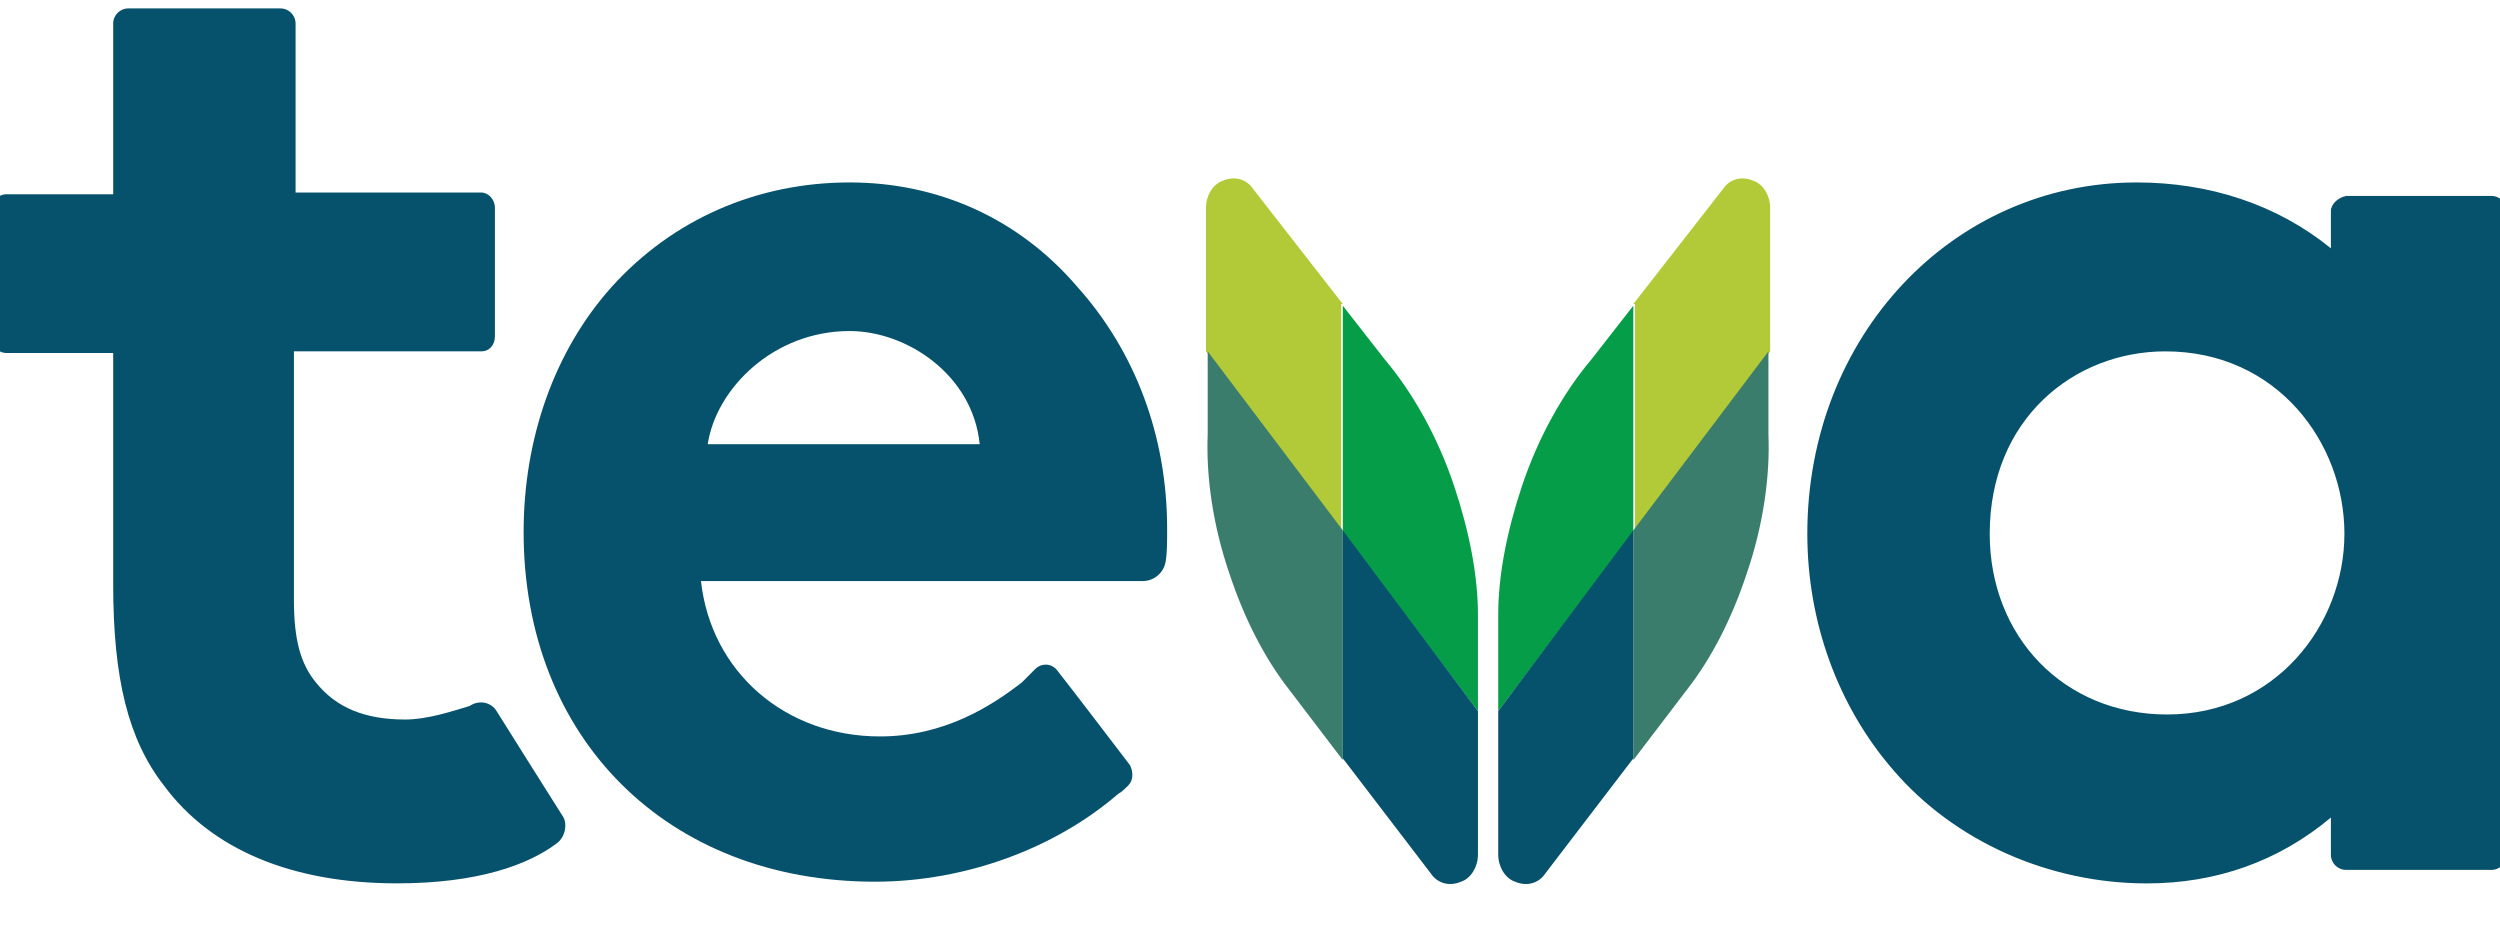 <!-- Generated by IcoMoon.io -->
<svg version="1.1" xmlns="http://www.w3.org/2000/svg" width="2765" height="1024" viewBox="0 0 2765 1024">
<g id="icomoon-ignore">
</g>
<path fill="#06516c" d="M2592.922 590.336c0 100.864-76.595 199.885-196.096 199.885-114.022 0-196.198-85.914-196.198-199.885 0-127.027 93.389-201.728 194.304-201.728 123.29 0 197.99 100.864 197.99 201.728zM2577.971 233.472v41.165c-59.75-48.589-134.502-72.858-214.835-72.858-203.622 0-364.237 169.984-364.237 388.557 0 97.126 33.587 190.566 95.232 261.53 67.277 78.438 171.878 125.184 280.218 125.184 76.595 0 145.715-24.32 203.622-72.858v41.062c0 9.37 7.475 16.845 16.845 16.845h160.666c0.015 0 0.033 0 0.052 0 9.247 0 16.742-7.496 16.742-16.742 0-0.036 0-0.072 0-0.108v0.006-711.731c0-0.015 0-0.033 0-0.051 0-9.247-7.496-16.742-16.742-16.742-0.018 0-0.036 0-0.054 0h-160.663c-9.37 1.843-16.845 9.318-16.845 16.794zM448.358 795.802c-44.851 0-76.595-13.056-99.021-41.062-16.794-20.582-24.269-46.746-24.269-91.546v-274.637h207.36c9.318 0 14.95-7.475 14.95-16.794v-141.978c0-9.37-7.475-16.845-14.95-16.845h-205.517v-186.778c0-0.030 0-0.066 0-0.102 0-9.247-7.496-16.742-16.742-16.742-0.018 0-0.036 0-0.054 0h-168.138c-0.015 0-0.033 0-0.052 0-9.247 0-16.742 7.496-16.742 16.742 0 0.036 0 0.072 0 0.108v-0.006 188.672h-117.709c-0.015 0-0.033 0-0.051 0-9.247 0-16.742 7.496-16.742 16.742 0 0.018 0 0.036 0 0.054v-0.003 141.978c0 9.37 7.475 16.845 16.794 16.845h117.709v255.898c0 104.602 16.794 171.878 56.013 222.31 52.326 71.014 141.978 108.339 257.792 108.339 89.702 0 145.715-20.531 177.51-44.8 9.318-7.475 11.162-22.426 5.632-29.901-3.789-5.632-72.909-115.814-72.909-115.814-5.632-9.37-18.688-13.107-29.901-5.632-18.688 5.632-46.694 14.95-70.963 14.95z"></path>
<path fill="#06516c" d="M939.674 366.131c63.488 0 136.346 48.64 143.872 125.184h-300.8c9.318-61.645 72.858-125.184 156.928-125.184zM939.674 201.779c-102.758 0-196.147 41.062-263.424 115.814-63.488 70.963-97.126 168.141-97.126 270.848 0 227.942 158.771 386.714 388.557 386.714 100.864 0 199.885-37.376 269.005-97.126 3.738-1.894 7.475-5.632 11.213-9.37 5.632-5.632 5.632-14.95 1.843-22.426-18.637-24.269-59.75-78.438-80.333-104.602-2.938-4.006-7.628-6.577-12.918-6.577-4.439 0-8.455 1.81-11.349 4.733l-14.951 14.951c-33.638 26.112-85.914 59.75-156.928 59.75-104.602 0-186.778-70.963-197.99-171.827h489.472c11.981-0.501 21.821-9.083 24.239-20.413l0.030-0.169c1.843-9.318 1.843-22.426 1.843-37.376 0-102.707-35.482-196.096-99.021-267.11-65.382-76.595-155.034-115.814-252.16-115.814z"></path>
<path fill="#069d49" d="M1657.037 786.432v-106.445c0-43.008 9.318-91.546 26.112-141.978 18.688-56.064 46.694-104.602 76.595-140.083l46.694-59.802v250.368l-149.402 197.99z"></path>
<path fill="#b2ca37" d="M1806.438 336.282l99.021-127.078c7.475-11.162 20.582-14.899 33.638-9.318 11.213 3.738 18.688 16.794 18.688 29.901v158.771l-149.453 198.042v-250.368h-1.894z"></path>
<path fill="#3b7d6c" d="M1955.891 388.608v91.494c1.894 46.694-5.632 100.864-24.269 155.034-16.794 50.483-39.219 93.44-65.382 127.027l-59.802 78.49v-254.054l149.504-198.042z"></path>
<path fill="#06516c" d="M1806.438 586.598v252.16l-97.126 127.027c-7.475 11.264-20.531 14.95-33.638 9.37-11.162-3.738-18.637-16.794-18.637-29.901v-158.771l149.402-199.885z"></path>
<path fill="#069d49" d="M1634.611 786.432v-106.445c0-43.008-9.37-91.546-26.163-141.978-18.688-56.064-46.694-104.602-76.595-140.083l-46.694-59.802v250.368l149.453 197.99z"></path>
<path fill="#b2ca37" d="M1485.158 336.282l-99.021-127.078c-7.475-11.162-20.531-14.899-33.638-9.318-11.213 3.738-18.688 16.794-18.688 29.901v158.771l149.504 198.042v-250.368h1.843z"></path>
<path fill="#3b7d6c" d="M1335.706 388.608v91.494c-1.894 46.694 5.632 100.864 24.269 155.034 16.794 50.483 39.219 93.44 65.382 127.027l59.802 78.49v-254.054l-149.504-198.042z"></path>
<path fill="#06516c" d="M1485.158 586.598v252.16l97.126 127.027c7.475 11.264 20.531 14.95 33.638 9.37 11.213-3.738 18.688-16.794 18.688-29.901v-158.771l-149.504-199.885z"></path>
</svg>
